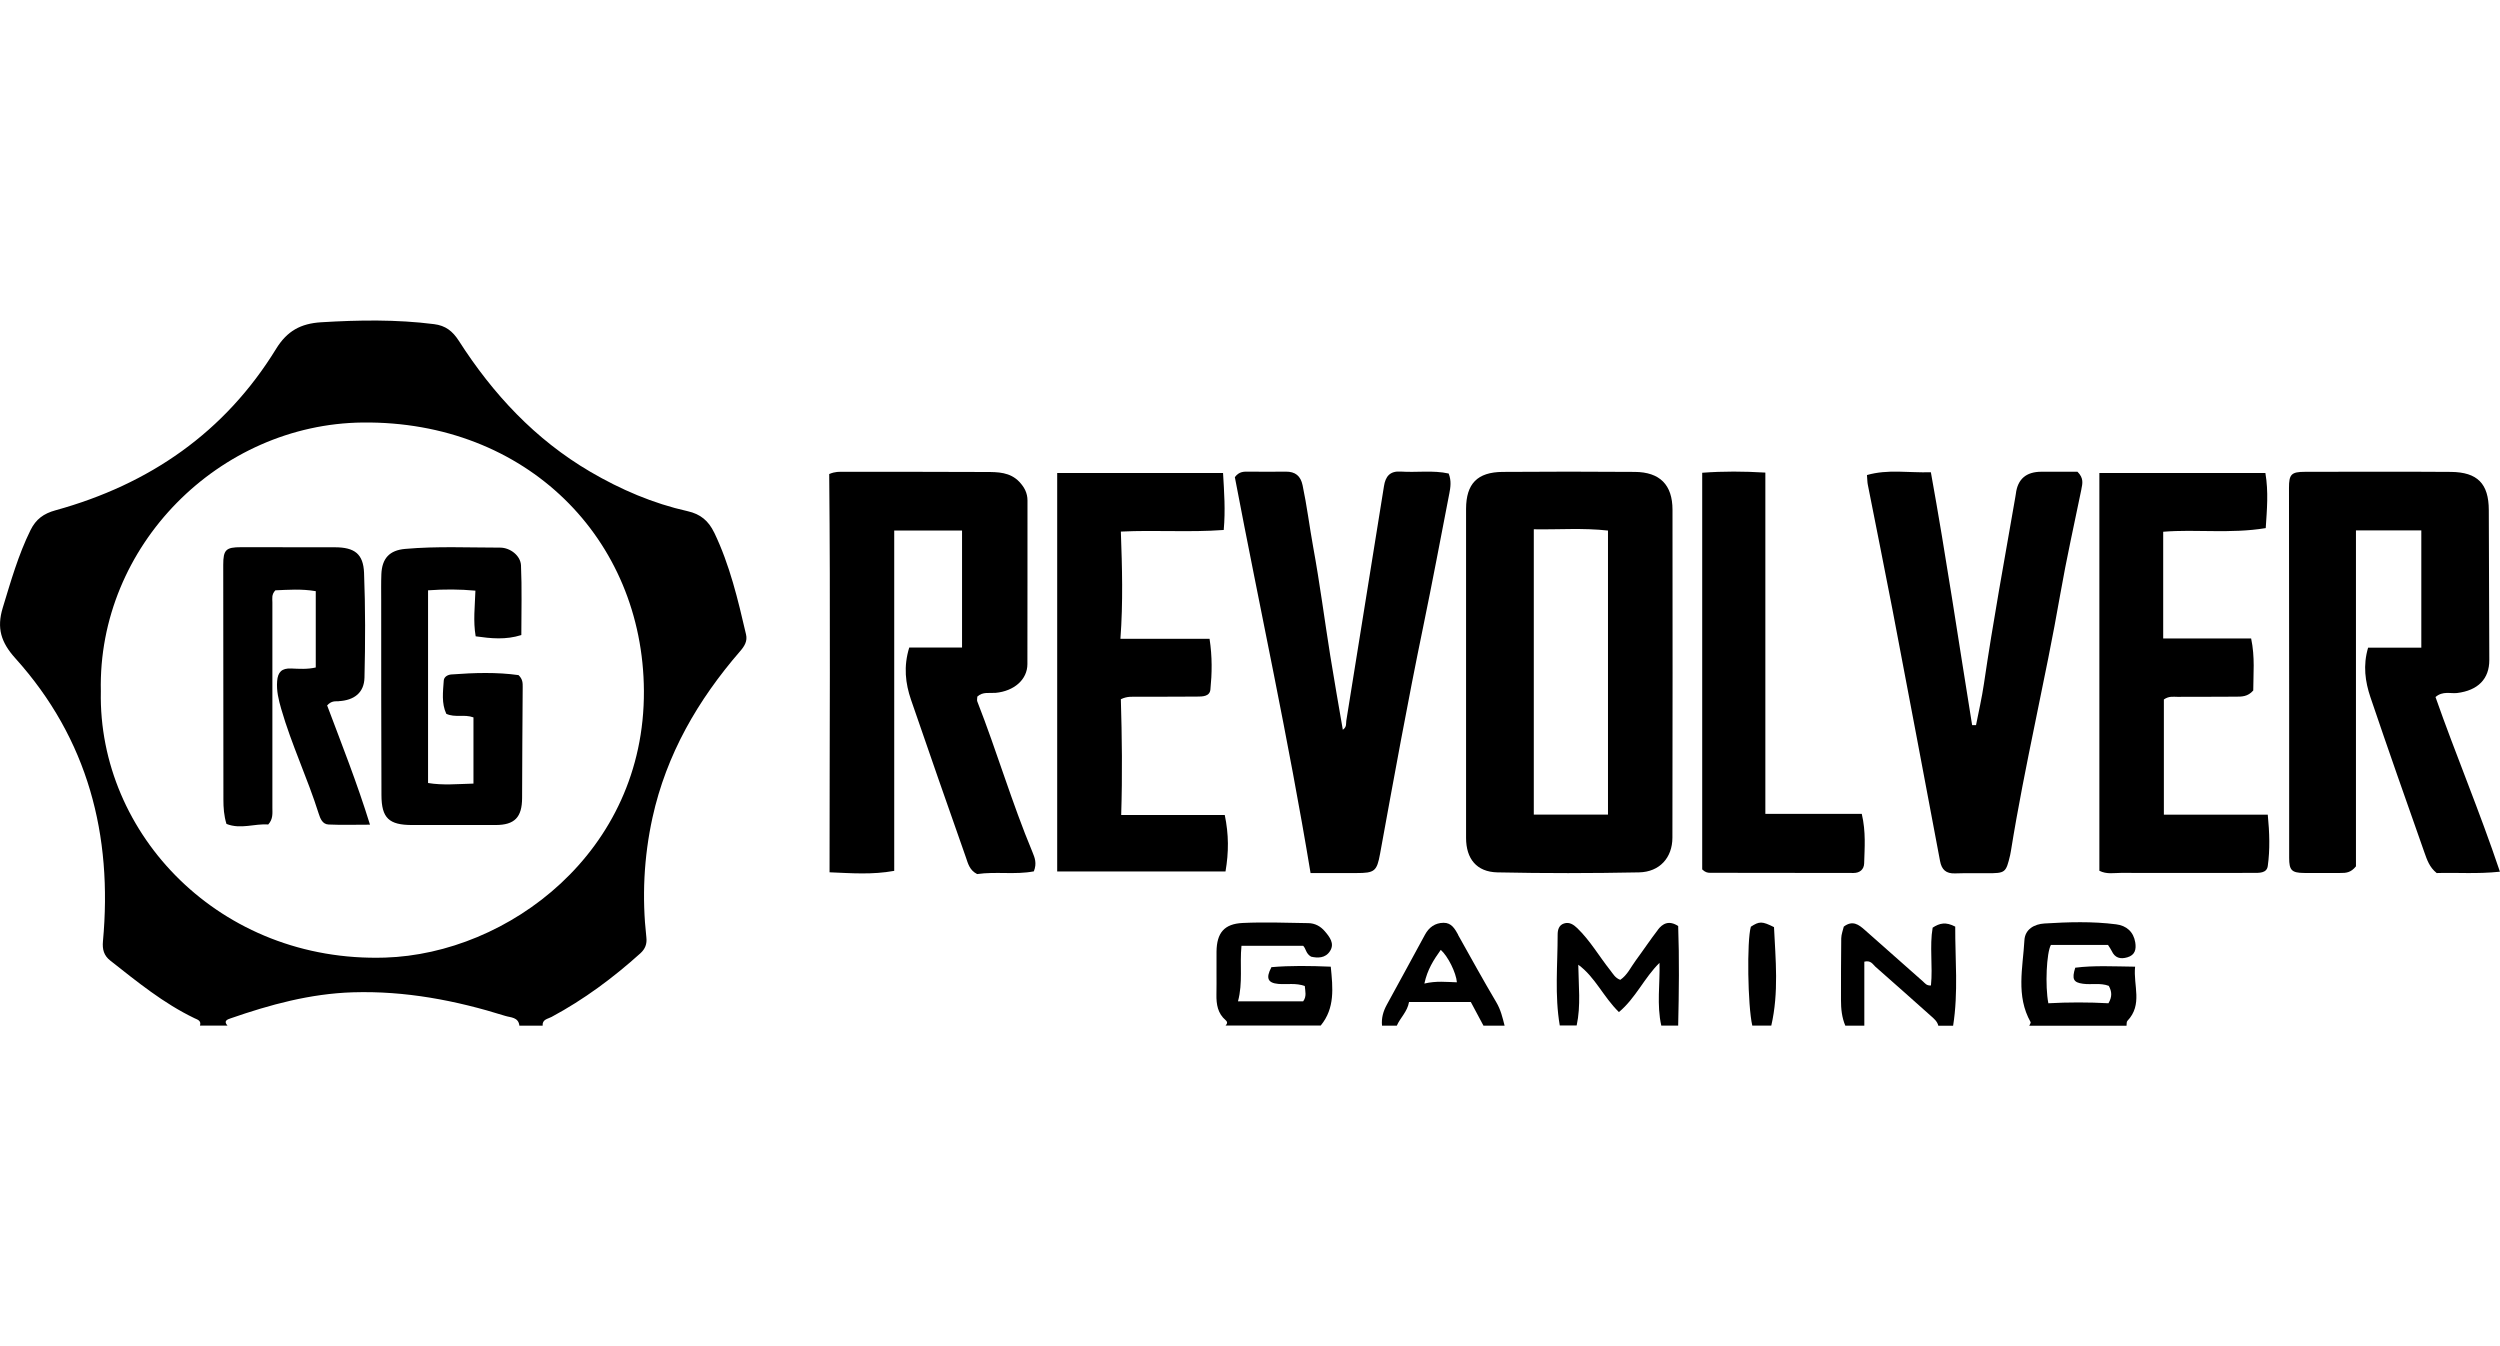 <?xml version="1.0" encoding="UTF-8"?>
<svg xmlns="http://www.w3.org/2000/svg" id="_Слой_2" data-name="Слой 2" viewBox="0 0 294.53 83.08" width="65" height="35">
  <g id="_Слой_1-2" data-name="Слой 1">
    <g>
      <path d="m84.14,24.99c-.67-1.39-1.61-2.18-3.12-2.52-4.08-.91-7.89-2.55-11.48-4.65-6.5-3.81-11.47-9.16-15.48-15.42-.73-1.13-1.55-1.8-2.93-1.97-4.43-.56-8.84-.49-13.29-.22-2.41.15-4.01,1.02-5.31,3.13-6.03,9.82-14.9,15.96-25.98,19.02-1.42.39-2.31,1.05-2.95,2.33-1.45,2.94-2.33,6.06-3.28,9.17-.72,2.38-.21,4.06,1.5,5.95,8.55,9.5,11.46,20.82,10.31,33.32-.09.97.11,1.69.86,2.28,3.15,2.48,6.26,5.03,9.92,6.79.36.17.83.29.65.87h3.24c-.49-.54-.03-.72.36-.85,4.67-1.62,9.38-2.91,14.4-3.07,6.19-.19,12.12.95,17.97,2.78.62.2,1.55.13,1.66,1.15h2.74c-.06-.75.61-.79,1.05-1.03,3.82-2.05,7.26-4.61,10.47-7.5.56-.51.79-1.1.7-1.87-.53-4.74-.3-9.45.72-14.11,1.64-7.46,5.35-13.86,10.32-19.6.52-.6.89-1.19.7-1.99-.95-4.09-1.91-8.17-3.75-12Zm-38.77,50.07c-19.42.61-33.83-14.52-33.49-31.36-.39-17.18,13.97-31.5,30.85-31.68,19.27-.2,33.03,13.68,33.13,31.62.1,19.03-16.04,30.97-30.49,31.42Z"/>
      <path d="m149.78,76.21c-.68,1.28-.41,1.84.82,1.95,1.02.09,2.06-.14,3.12.25.05.62.24,1.22-.19,1.8h-7.68c.59-2.21.19-4.29.41-6.54h7.27c.35.36.3.91.93,1.28.73.17,1.68.22,2.24-.67.55-.88-.04-1.64-.62-2.32-.51-.6-1.17-.95-1.95-.96-2.57-.04-5.15-.14-7.71-.02-2.2.1-3.07,1.17-3.1,3.37-.02,1.69.02,3.37-.01,5.06-.02,1.16.15,2.22,1.08,3.02.26.22.2.42,0,.63h11.21c1.68-2.05,1.43-4.4,1.18-6.93-2.43-.1-4.76-.14-7.02.06Z"/>
      <path d="m251.54,76.13c-2.55-.03-4.84-.16-7.05.12-.43,1.35-.21,1.74.9,1.89,1.01.14,2.07-.13,3.05.25.36.66.42,1.27-.04,2.05-2.34-.13-4.74-.13-7.08,0-.4-2.06-.21-5.98.3-6.87h6.73c.17.28.33.48.43.7.38.83,1.01,1,1.84.76.94-.27,1.06-.97.94-1.75-.2-1.26-1.04-1.99-2.25-2.14-2.81-.36-5.63-.27-8.44-.1-1.19.07-2.3.67-2.37,1.98-.18,3.23-1.02,6.54.73,9.64.05.09-.11.28-.16.43h11.46c.03-.19-.01-.46.1-.57,1.84-1.93.68-4.16.91-6.37Z"/>
      <path d="m195.32,71.79c-.91,1.18-1.73,2.42-2.61,3.61-.58.78-.98,1.71-1.82,2.28-.6-.21-.85-.7-1.18-1.12-1.31-1.65-2.36-3.49-3.89-4.97-.42-.4-.92-.76-1.56-.55-.62.2-.75.78-.75,1.31,0,3.57-.36,7.15.25,10.71h1.99c.51-2.35.22-4.73.19-7.16,1.99,1.45,2.93,3.76,4.79,5.58,1.99-1.67,2.97-4.02,4.78-5.8.07,2.47-.34,4.95.21,7.39h1.99c.09-3.94.14-7.87,0-11.73-1.09-.7-1.83-.3-2.4.45Z"/>
      <path d="m227.69,71.53c-.38,2.2.03,4.53-.2,6.81-.52.05-.71-.27-.94-.47-2.29-2.02-4.57-4.05-6.86-6.07-.7-.62-1.43-1.18-2.47-.39-.1.43-.29.9-.3,1.38-.04,2.42-.02,4.85-.03,7.27,0,1.04.1,2.05.51,3.02h2.24v-7.54c.76-.19.99.3,1.29.58,2.19,1.92,4.37,3.87,6.55,5.81.36.32.76.64.88,1.16h1.74c.63-3.95.23-7.89.25-11.68-1.11-.58-1.83-.42-2.67.13Z"/>
      <path d="m171.79,72.37c-.39-.69-.78-1.42-1.72-1.41-1,.01-1.72.53-2.19,1.4-1.5,2.75-2.98,5.5-4.49,8.24-.43.78-.66,1.59-.57,2.48h1.74c.41-.94,1.25-1.65,1.44-2.79h7.28c.49.92.99,1.86,1.49,2.79h2.49c-.24-.95-.46-1.89-.98-2.76-1.55-2.62-3.02-5.29-4.51-7.95Zm-3.98,5.74c.36-1.65,1.08-2.77,1.93-3.96.85.75,1.81,2.7,1.9,3.82-1.21-.03-2.42-.19-3.84.15Z"/>
      <path d="m206.27,71.43c-.48,1.67-.37,9.29.17,11.64h2.24c.9-3.9.5-7.82.32-11.6-1.42-.71-1.73-.7-2.74-.04Z"/>
      <path d="m176.42,65.02c5.56.12,11.12.11,16.68,0,2.44-.05,3.93-1.75,3.93-4.09.02-12.88.03-25.75.01-38.63,0-2.94-1.49-4.44-4.44-4.46-5.19-.04-10.38-.04-15.56,0-3,.02-4.31,1.4-4.32,4.35,0,6.42,0,12.84,0,19.26,0,6.5,0,13,0,19.51,0,2.45,1.24,4.01,3.69,4.06Zm4.28-40.42c2.96.05,5.79-.18,8.74.15v33.46h-8.74V24.6Z"/>
      <path d="m286.93,44.36c.87-.74,1.75-.38,2.54-.47,2.46-.3,3.81-1.66,3.8-3.9-.02-5.89-.04-11.77-.06-17.66-.01-3.1-1.33-4.46-4.46-4.49-5.73-.04-11.46-.02-17.19-.01-1.62,0-1.89.3-1.89,1.88,0,8.4.01,16.8.02,25.2,0,6.13,0,12.27,0,18.4,0,1.46.3,1.76,1.73,1.78,1.45.02,2.91,0,4.36,0,.58,0,1.17-.02,1.78-.78V24.73h7.7v13.82h-6.27c-.62,2.09-.34,4,.27,5.82,2.07,6.12,4.22,12.22,6.37,18.32.3.84.58,1.72,1.44,2.41,2.32-.08,4.73.13,7.45-.16-2.41-7.18-5.22-13.82-7.59-20.58Z"/>
      <path d="m115.14,44.9c-.07-.17,0-.4,0-.59.64-.6,1.43-.38,2.15-.44,2.17-.2,3.75-1.56,3.75-3.39.02-6.42,0-12.85.01-19.27,0-.89-.37-1.57-.96-2.2-1.09-1.15-2.53-1.16-3.93-1.16-5.61-.03-11.21-.02-16.82-.02-.45,0-.92-.05-1.65.26.15,15.61.04,31.19.04,46.92,2.63.11,5.04.3,7.62-.17V24.75h7.99v13.78h-6.22c-.69,2.24-.45,4.23.21,6.16,2.12,6.19,4.29,12.37,6.46,18.55.25.72.43,1.53,1.33,1.98,2.18-.32,4.5.1,6.68-.32.38-.96.1-1.62-.16-2.26-2.43-5.82-4.2-11.88-6.5-17.75Z"/>
      <path d="m170.74,20.43c.15-.77.27-1.54-.07-2.4-1.85-.41-3.76-.1-5.65-.23-1.26-.08-1.79.56-1.97,1.71-1.47,9.22-2.95,18.44-4.44,27.65-.05.32.08.72-.41,1.06-.51-2.99-1.02-5.85-1.48-8.73-.68-4.26-1.23-8.55-2.01-12.79-.44-2.43-.74-4.88-1.25-7.29-.23-1.09-.85-1.62-2-1.6-1.45.03-2.91,0-4.36,0-.53,0-1.1-.05-1.62.65,2.93,15.41,6.32,30.88,8.92,46.64,2.01,0,3.71,0,5.4,0,2.15,0,2.41-.21,2.79-2.28,1.63-8.94,3.25-17.89,5.09-26.79,1.07-5.19,2.05-10.4,3.06-15.61Z"/>
      <path d="m245.21,19.88c.13-.65.31-1.3-.46-2.06-1.28,0-2.76,0-4.24,0q-2.71,0-3.02,2.61c-.01.12-.04.24-.06.37-1.27,7.33-2.62,14.64-3.7,22.01-.24,1.63-.61,3.24-.93,4.86h-.46c-1.6-9.9-3.06-19.82-4.86-29.79-2.65.08-5.06-.38-7.53.33.05.57.04.85.1,1.13.96,4.88,1.95,9.76,2.89,14.64,1.89,9.9,3.76,19.8,5.62,29.7.19,1.03.71,1.5,1.78,1.46,1.24-.04,2.49-.02,3.74-.02,2.18,0,2.24-.04,2.74-2.14.04-.16.07-.32.09-.48,1.63-10.15,4.06-20.15,5.82-30.28.72-4.13,1.64-8.22,2.48-12.32Z"/>
      <path d="m144.29,58.26h-12.2c.15-4.74.09-9.25-.04-13.64.77-.37,1.32-.28,1.85-.29,2.37-.01,4.73,0,7.1-.02.68,0,1.52-.01,1.6-.83.19-1.91.23-3.83-.1-5.98h-10.5c.32-4.33.2-8.41.05-12.63,4.11-.2,8.07.11,12.12-.19.21-2.37.05-4.46-.08-6.71h-19.54v46.94h19.83c.39-2.27.39-4.35-.09-6.66Z"/>
      <path d="m254.93,58.23v-13.58c.6-.42,1.11-.31,1.6-.31,2.28-.01,4.57,0,6.85-.02.7,0,1.43.02,2.08-.73,0-1.89.22-3.91-.25-6.13h-10.36v-12.57c3.92-.32,7.92.26,12.08-.43.14-2.17.34-4.25-.04-6.49h-19.56v46.86c.87.44,1.72.25,2.53.25,5.19.02,10.38,0,15.57,0,.71,0,1.62.06,1.74-.81.27-1.94.21-3.9,0-6.05h-12.24Z"/>
      <path d="m219.62,63.96c.05-1.84.22-3.69-.28-5.83h-11.36V17.92c-2.56-.15-4.92-.17-7.44.02v46.73c.33.33.62.4.91.4,5.64.01,11.29.02,16.93.02.73,0,1.22-.42,1.24-1.13Z"/>
      <path d="m39.9,44.85c1.83-.1,3-1,3.04-2.78.1-4.11.11-8.23-.05-12.34-.09-2.25-1.14-3-3.41-3.01-3.69-.01-7.39,0-11.08-.01-1.78,0-2.1.3-2.1,2.08,0,9.22.01,18.44.02,27.66,0,.94.06,1.88.36,2.86,1.67.67,3.33-.06,4.92.07.59-.65.49-1.33.49-1.98,0-8.07,0-16.13,0-24.2,0-.44-.12-.91.35-1.41,1.48-.06,3.06-.19,4.76.1v8.99c-1,.23-1.96.16-2.89.12-1.11-.05-1.58.42-1.66,1.49-.09,1.14.17,2.19.48,3.27,1.21,4.2,3.1,8.16,4.41,12.32.19.59.44,1.27,1.17,1.3,1.51.07,3.03.02,4.88.02-1.53-4.95-3.35-9.52-5.05-14.05.53-.58.97-.47,1.37-.49Z"/>
      <path d="m53.19,41.7c-.43.03-.88.27-.91.72-.09,1.33-.28,2.69.3,3.92,1.04.48,2.09.02,3.2.42v7.8c-1.88.05-3.63.22-5.35-.07v-22.7c1.94-.14,3.73-.13,5.58.04-.06,1.86-.28,3.57.03,5.38,1.83.26,3.55.43,5.38-.15,0-2.81.08-5.51-.04-8.21-.05-1.14-1.26-2.08-2.44-2.09-3.73,0-7.47-.18-11.2.15-1.85.16-2.73,1.11-2.81,2.97-.04,1.03-.02,2.06-.02,3.09,0,7.65,0,15.3.03,22.95.01,2.71.89,3.52,3.61,3.52,3.28,0,6.56,0,9.84,0,2.25,0,3.11-.92,3.12-3.18.01-4.36.04-8.72.07-13.08,0-.45.02-.91-.49-1.4-2.53-.36-5.21-.28-7.89-.08Z"/>
    </g>
  </g>
</svg>
